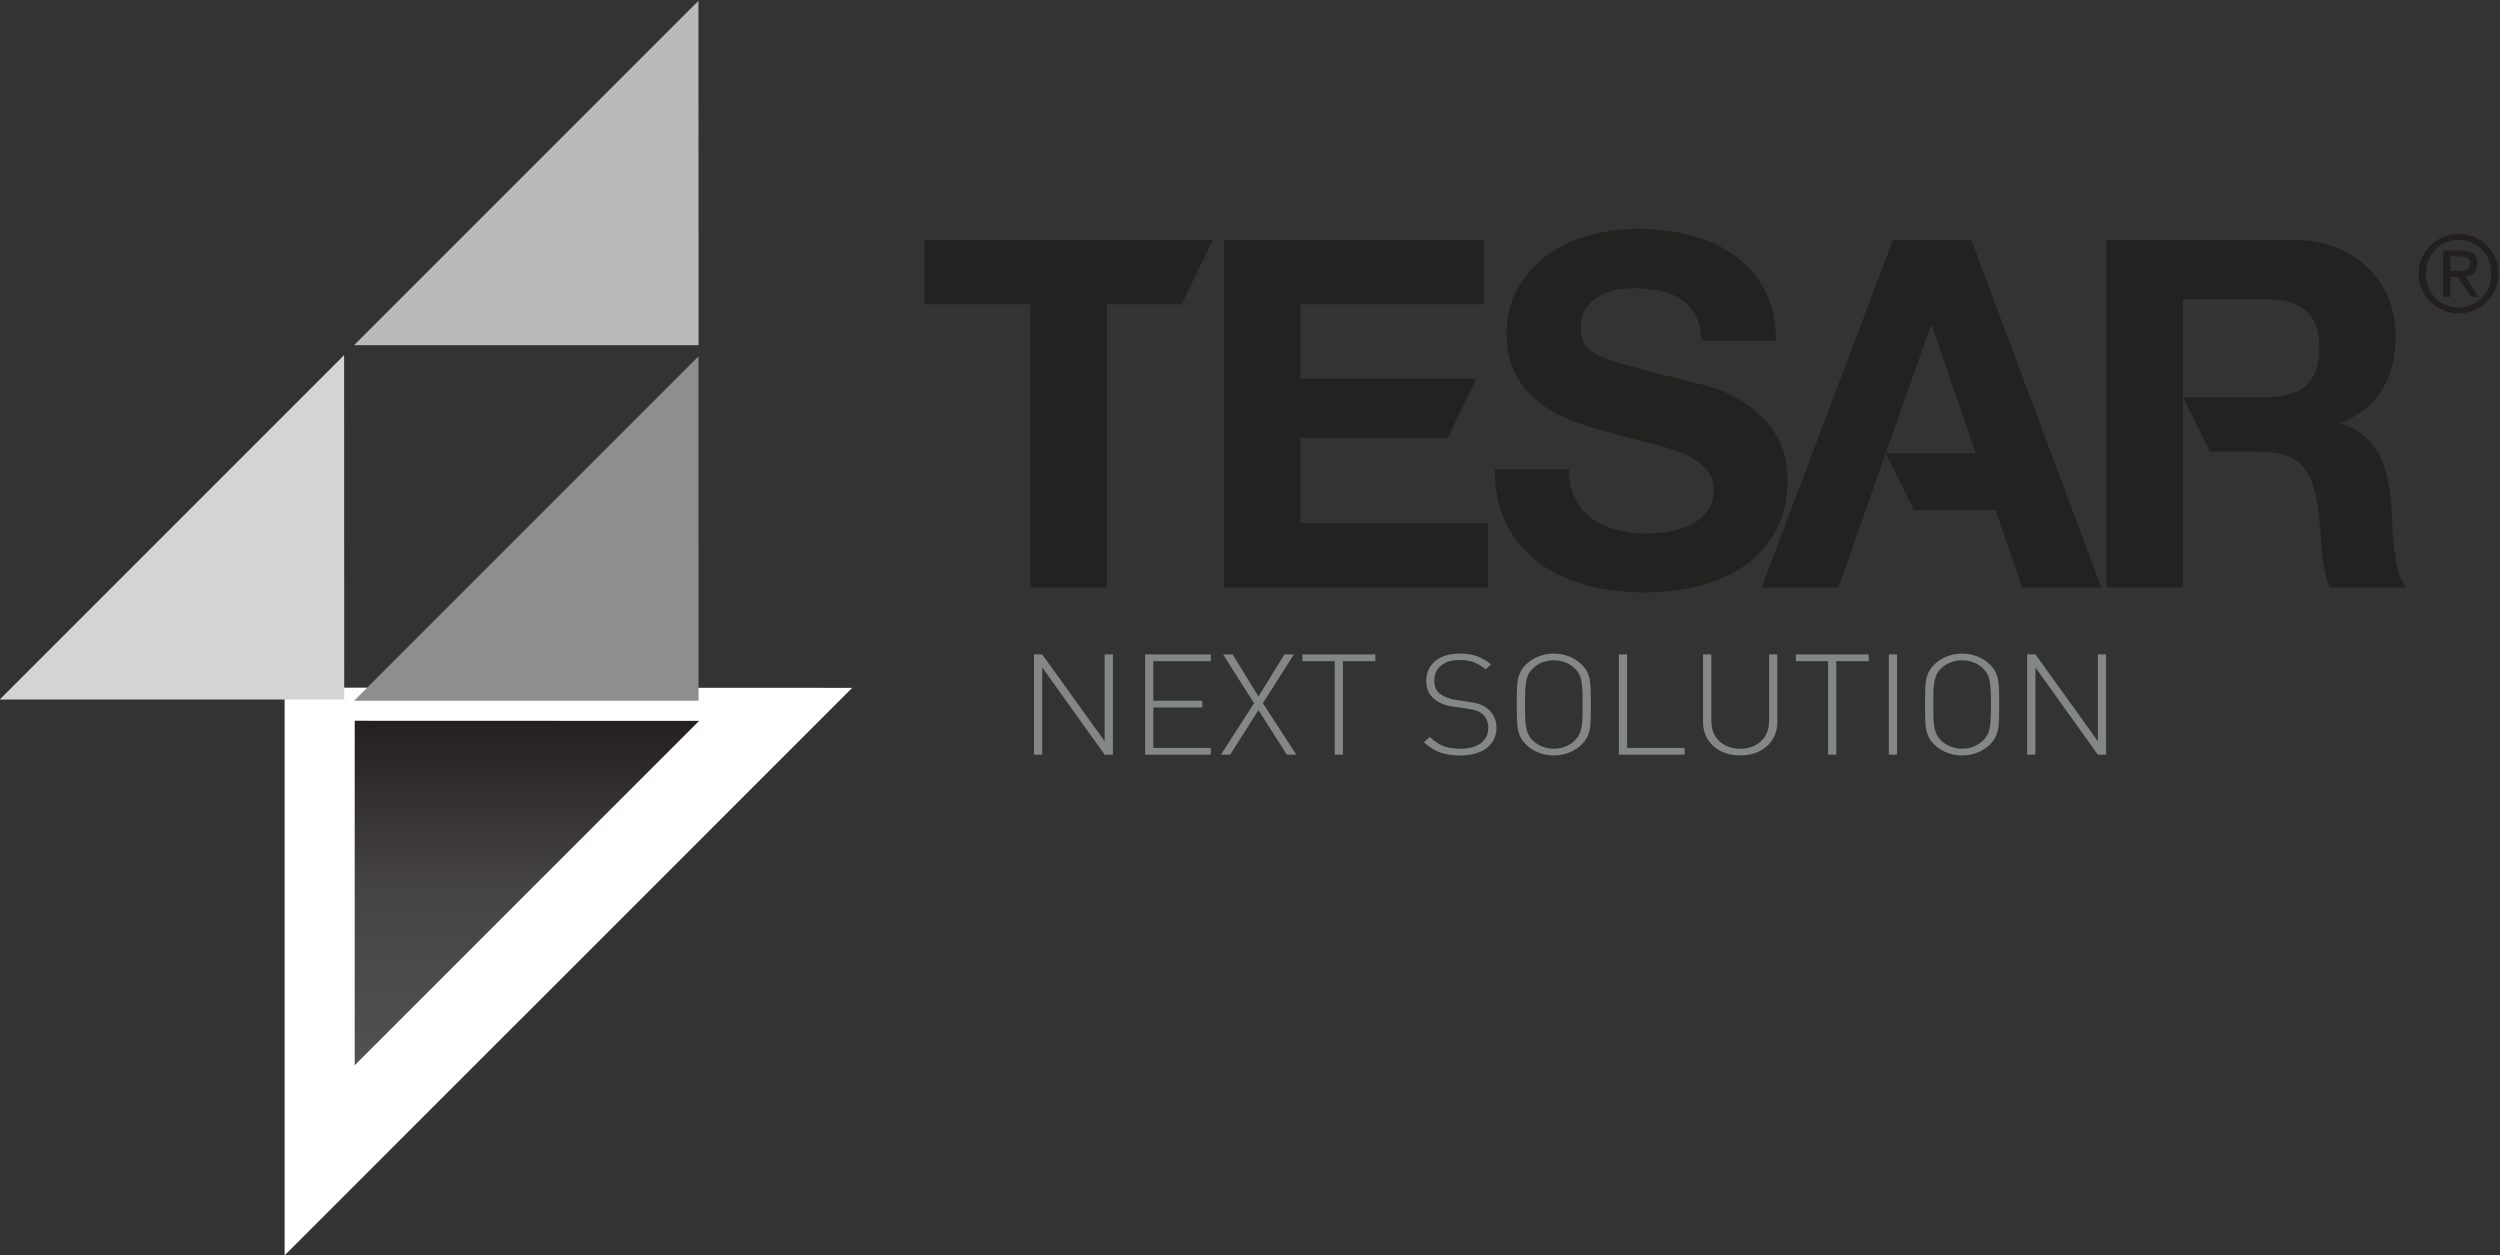 <?xml version="1.0" encoding="UTF-8" standalone="no"?>
<!-- Created with Inkscape (http://www.inkscape.org/) -->

<svg
   xmlns:dc="http://purl.org/dc/elements/1.1/"
   xmlns:cc="http://creativecommons.org/ns#"
   xmlns:rdf="http://www.w3.org/1999/02/22-rdf-syntax-ns#"
   xmlns:svg="http://www.w3.org/2000/svg"
   xmlns="http://www.w3.org/2000/svg"
   xmlns:xlink="http://www.w3.org/1999/xlink"
   xmlns:sodipodi="http://sodipodi.sourceforge.net/DTD/sodipodi-0.dtd"
   xmlns:inkscape="http://www.inkscape.org/namespaces/inkscape"
   width="156"
   height="78.33"
   id="svg2"
   version="1.1"
   inkscape:version="0.92.1 r15371"
   sodipodi:docname="logo_2017.svg">
  <rect width="100%" height="100%" fill="#333333" stroke="none"/>
  <defs
     id="defs4">
    <clipPath
       id="clipPath3107"
       clipPathUnits="userSpaceOnUse">
      <path
         id="path3109"
         d="M 0,135.698 H 259.486 V 0 H 0 Z"
         inkscape:connector-curvature="0" />
    </clipPath>
    <linearGradient
       id="linearGradient3093"
       spreadMethod="pad"
       gradientTransform="matrix(-1e-6,22.276,22.276,1e-6,73.405,29.927)"
       gradientUnits="userSpaceOnUse"
       y2="0"
       x2="1"
       y1="0"
       x1="0">
      <stop
         id="stop3095"
         offset="0"
         style="stop-opacity:1;stop-color:#535051" />
      <stop
         id="stop3097"
         offset="0.518"
         style="stop-opacity:1;stop-color:#464344" />
      <stop
         id="stop3099"
         offset="1"
         style="stop-opacity:1;stop-color:#231f20" />
    </linearGradient>
    <clipPath
       id="clipPath3003"
       clipPathUnits="userSpaceOnUse">
      <path
         id="path3005"
         d="M 0,135.698 H 259.486 V 0 H 0 Z"
         inkscape:connector-curvature="0" />
    </clipPath>
    <linearGradient
       inkscape:collect="always"
       xlink:href="#linearGradient3093"
       id="linearGradient3261"
       gradientUnits="userSpaceOnUse"
       gradientTransform="matrix(-1e-6,22.276,22.276,1e-6,73.405,29.927)"
       spreadMethod="pad"
       x1="0"
       y1="0"
       x2="1"
       y2="0" />
  </defs>
  <sodipodi:namedview
     id="base"
     pagecolor="#ffffff"
     bordercolor="#666666"
     borderopacity="1.0"
     inkscape:pageopacity="0.0"
     inkscape:pageshadow="2"
     inkscape:zoom="7.919596"
     inkscape:cx="38.966228"
     inkscape:cy="15.878506"
     inkscape:document-units="px"
     inkscape:current-layer="g3211"
     showgrid="false"
     inkscape:window-width="1920"
     inkscape:window-height="1028"
     inkscape:window-x="-8"
     inkscape:window-y="-8"
     inkscape:window-maximized="1"
     fit-margin-top="0"
     fit-margin-left="0"
     fit-margin-right="0"
     fit-margin-bottom="0" />
  <g
     inkscape:label="Livello 1"
     inkscape:groupmode="layer"
     id="layer1"
     transform="translate(0.005,-974.032)">
    <g
       transform="matrix(1.25,0,0,-1.25,181.295,527.076)"
       inkscape:label="tesar"
       id="g2993">
      <g
         id="g2999">
        <g
           clip-path="url(#clipPath3003)"
           id="g3001" />
      </g>
      <g
         id="g3211"
         transform="matrix(0.772,0,0,0.772,-175.405,-443.343)">
        <g
           id="g929"
           style="fill:#ffffff;stroke-width:0.607"
           transform="matrix(1.648,0,0,1.648,-44.883,-19.384)">
          <g
             id="g927"
             style="fill:#ffffff;stroke-width:0.607">
            <g
               id="g925"
               style="fill:#ffffff;stroke-width:0.607">
              <g
                 id="g923"
                 style="fill:#ffffff;stroke-width:0.607">
                <path
                   id="path921"
                   style="fill:#ffffff;stroke:none;stroke-width:0.607"
                   d="M 62.269,29.927 84.54,52.195 62.269,52.203 Z"
                   inkscape:connector-curvature="0" />
              </g>
            </g>
          </g>
        </g>
        <g
           id="g2995"
           transform="translate(132.944,82.787)"
           style="fill:#222221;fill-opacity:1">
          <path
             inkscape:connector-curvature="0"
             d="M 0,0 H -9.516 V -5.508 H 2.604 V -9.662 H -14.457 V 12.813 H 2.352 V 8.656 H -9.516 V 3.84 H 1.848"
             style="fill:#222221;fill-opacity:1;fill-rule:nonzero;stroke:none"
             id="path2997" />
        </g>
        <g
           id="g3007"
           transform="translate(141.2,78.846)"
           style="fill:#222221;fill-opacity:1">
          <path
             inkscape:connector-curvature="0"
             d="m 0,0 c 0.273,-0.523 0.633,-0.949 1.086,-1.274 0.449,-0.328 0.98,-0.567 1.59,-0.722 0.607,-0.161 1.236,-0.238 1.888,-0.238 0.44,0 0.913,0.037 1.416,0.111 0.504,0.072 0.975,0.216 1.416,0.424 0.442,0.209 0.809,0.499 1.102,0.866 0.295,0.366 0.441,0.833 0.441,1.4 0,0.609 -0.193,1.103 -0.582,1.48 C 7.969,2.423 7.459,2.739 6.832,2.989 6.201,3.242 5.486,3.461 4.689,3.651 3.893,3.84 3.084,4.049 2.266,4.281 c -0.838,0.21 -1.659,0.466 -2.455,0.77 -0.797,0.306 -1.512,0.698 -2.139,1.183 -0.631,0.481 -1.139,1.084 -1.529,1.809 -0.387,0.724 -0.582,1.6 -0.582,2.629 0,1.152 0.248,2.156 0.74,3.004 0.494,0.849 1.136,1.558 1.935,2.127 0.799,0.566 1.702,0.984 2.707,1.258 1.008,0.273 2.016,0.408 3.024,0.408 1.176,0 2.301,-0.131 3.383,-0.393 1.08,-0.263 2.041,-0.687 2.88,-1.273 0.838,-0.588 1.504,-1.34 1.999,-2.251 0.492,-0.915 0.738,-2.021 0.738,-3.322 H 8.184 C 8.141,10.901 8,11.459 7.758,11.896 7.516,12.338 7.195,12.686 6.799,12.938 6.4,13.189 5.945,13.368 5.43,13.472 4.916,13.576 4.354,13.629 3.748,13.629 3.346,13.629 2.947,13.588 2.551,13.504 2.15,13.42 1.789,13.272 1.463,13.064 1.139,12.853 0.869,12.59 0.66,12.275 0.451,11.961 0.346,11.563 0.346,11.08 0.346,10.639 0.43,10.281 0.598,10.01 0.766,9.736 1.096,9.484 1.59,9.253 2.082,9.023 2.764,8.793 3.637,8.563 4.506,8.332 5.645,8.037 7.049,7.682 7.469,7.597 8.053,7.443 8.797,7.225 9.541,7.004 10.281,6.652 11.016,6.169 11.75,5.686 12.387,5.041 12.92,4.234 c 0.537,-0.806 0.803,-1.842 0.803,-3.099 0,-1.03 -0.2,-1.987 -0.598,-2.865 C 12.729,-2.613 12.133,-3.373 11.348,-4.013 10.561,-4.653 9.584,-5.152 8.42,-5.508 7.254,-5.863 5.906,-6.044 4.375,-6.044 c -1.238,0 -2.439,0.153 -3.602,0.457 -1.168,0.304 -2.195,0.782 -3.087,1.431 -0.891,0.652 -1.6,1.482 -2.125,2.488 -0.524,1.008 -0.776,2.201 -0.754,3.588 h 4.785 C -0.408,1.164 -0.273,0.522 0,0"
             style="fill:#222221;fill-opacity:1;fill-rule:nonzero;stroke:none"
             id="path3009" />
        </g>
        <g
           id="g3011"
           transform="translate(166.806,95.6)"
           style="fill:#222221;fill-opacity:1">
          <path
             inkscape:connector-curvature="0"
             d="m 0,0 h -5.066 l -8.498,-22.475 h 4.972 l 1.762,5.002 h 0.006 l 1.287,3.701 v -0.008 l 2.924,8.239 h 0.064 l 2.832,-8.247 h -5.814 l 1.81,-3.685 h 5.295 l 1.699,-5.002 h 5.131 z"
             style="fill:#222221;fill-opacity:1;fill-rule:nonzero;stroke:none"
             id="path3013" />
        </g>
        <g
           id="g3015"
           transform="translate(194.388,74.273)"
           style="fill:#222221;fill-opacity:1">
          <path
             inkscape:connector-curvature="0"
             d="M 0,0 C -0.115,0.451 -0.199,0.929 -0.252,1.432 -0.303,1.937 -0.34,2.43 -0.361,2.912 -0.381,3.394 -0.404,3.813 -0.426,4.17 -0.467,4.738 -0.545,5.303 -0.66,5.869 -0.775,6.436 -0.961,6.955 -1.211,7.429 -1.463,7.9 -1.789,8.309 -2.189,8.654 -2.586,9.002 -3.09,9.258 -3.697,9.426 V 9.49 c 1.258,0.504 2.166,1.239 2.72,2.201 0.557,0.967 0.836,2.11 0.836,3.432 0,0.861 -0.154,1.662 -0.457,2.408 -0.304,0.744 -0.746,1.401 -1.32,1.969 -0.578,0.566 -1.271,1.011 -2.078,1.338 -0.809,0.324 -1.717,0.488 -2.725,0.488 H -18.838 V -1.148 h 4.942 v 8.752 h -0.002 v 3.574 l 0.002,-0.004 v 6.309 h 5.412 c 1.136,0 1.984,-0.247 2.55,-0.739 0.567,-0.492 0.852,-1.284 0.852,-2.375 0,-1.134 -0.285,-1.951 -0.852,-2.457 -0.566,-0.502 -1.414,-0.754 -2.55,-0.754 h -5.407 l 1.731,-3.525 h 3.205 c 1.24,0 2.131,-0.276 2.676,-0.819 0.545,-0.546 0.904,-1.406 1.072,-2.581 0.125,-0.903 0.219,-1.847 0.281,-2.834 0.063,-0.985 0.233,-1.836 0.504,-2.547 H 0.52 C 0.289,-0.832 0.115,-0.451 0,0"
             style="fill:#222221;fill-opacity:1;fill-rule:nonzero;stroke:none"
             id="path3017" />
        </g>
        <g
           id="g3019"
           transform="translate(117.769,95.582)"
           style="fill:#222221;fill-opacity:1">
          <path
             inkscape:connector-curvature="0"
             d="m 0,0 v 0.018 h -18.658 v -4.157 h 6.858 v -18.318 h 4.941 v 18.318 h 4.83 z"
             style="fill:#222221;fill-opacity:1;fill-rule:nonzero;stroke:none"
             id="path3021" />
        </g>
        <g
           id="g3023"
           transform="translate(111.298,62.314)">
          <path
             inkscape:connector-curvature="0"
             d="M 0,0 H -0.535 L -4.572,5.637 V 0 h -0.533 v 6.482 h 0.533 L -0.535,0.866 V 6.482 H 0 Z"
             style="fill:#848788;fill-opacity:1;fill-rule:nonzero;stroke:none"
             id="path3025" />
        </g>
        <g
           id="g3027"
           transform="translate(117.63,62.314)">
          <path
             inkscape:connector-curvature="0"
             d="M 0,0 H -4.25 V 6.482 H 0 V 6.045 H -3.719 V 3.486 h 3.166 V 3.051 H -3.719 V 0.436 H 0 Z"
             style="fill:#848788;fill-opacity:1;fill-rule:nonzero;stroke:none"
             id="path3029" />
        </g>
        <g
           id="g3031"
           transform="translate(123.159,62.314)">
          <path
             inkscape:connector-curvature="0"
             d="M 0,0 H -0.619 L -2.449,2.884 -4.279,0 h -0.6 l 2.143,3.325 -2.002,3.157 h 0.617 l 1.672,-2.722 1.681,2.722 h 0.61 L -2.166,3.325 Z"
             style="fill:#848788;fill-opacity:1;fill-rule:nonzero;stroke:none"
             id="path3033" />
        </g>
        <g
           id="g3035"
           transform="translate(128.263,68.359)">
          <path
             inkscape:connector-curvature="0"
             d="M 0,0 H -2.094 V -6.045 H -2.627 V 0 H -4.711 V 0.437 H 0 Z"
             style="fill:#848788;fill-opacity:1;fill-rule:nonzero;stroke:none"
             id="path3037" />
        </g>
        <g
           id="g3039"
           transform="translate(136.099,64.053)">
          <path
             inkscape:connector-curvature="0"
             d="m 0,0 c 0,-0.268 -0.053,-0.511 -0.16,-0.736 -0.108,-0.224 -0.262,-0.414 -0.465,-0.57 -0.205,-0.156 -0.453,-0.274 -0.75,-0.36 -0.295,-0.084 -0.623,-0.126 -0.98,-0.126 -0.334,0 -0.639,0.029 -0.913,0.091 -0.277,0.055 -0.529,0.151 -0.759,0.277 -0.231,0.129 -0.452,0.291 -0.662,0.486 l 0.373,0.346 c 0.212,-0.195 0.416,-0.347 0.609,-0.459 0.195,-0.113 0.404,-0.19 0.629,-0.234 0.223,-0.049 0.473,-0.072 0.748,-0.072 0.367,0 0.685,0.054 0.953,0.16 0.27,0.104 0.479,0.258 0.625,0.461 0.147,0.203 0.221,0.443 0.221,0.717 0,0.399 -0.129,0.701 -0.385,0.912 -0.117,0.095 -0.248,0.168 -0.393,0.216 -0.144,0.049 -0.349,0.094 -0.617,0.13 L -2.742,1.355 C -3.273,1.43 -3.689,1.588 -3.99,1.83 c -0.367,0.286 -0.551,0.684 -0.551,1.193 0,0.274 0.051,0.52 0.154,0.741 0.106,0.22 0.25,0.406 0.436,0.56 0.185,0.153 0.414,0.27 0.685,0.348 0.272,0.084 0.573,0.124 0.899,0.124 0.424,0 0.793,-0.056 1.097,-0.165 0.309,-0.111 0.614,-0.289 0.916,-0.533 L -0.699,3.779 C -0.945,3.982 -1.193,4.134 -1.445,4.232 -1.697,4.33 -2.014,4.379 -2.398,4.379 -2.902,4.379 -3.299,4.258 -3.586,4.018 -3.875,3.779 -4.02,3.453 -4.02,3.043 -4.02,2.664 -3.898,2.383 -3.658,2.196 -3.527,2.1 -3.367,2.013 -3.176,1.941 -2.986,1.867 -2.799,1.82 -2.613,1.797 L -1.861,1.686 C -1.537,1.639 -1.283,1.587 -1.1,1.525 -0.916,1.463 -0.754,1.374 -0.609,1.258 -0.41,1.107 -0.26,0.925 -0.154,0.71 -0.051,0.494 0,0.258 0,0"
             style="fill:#848788;fill-opacity:1;fill-rule:nonzero;stroke:none"
             id="path3041" />
        </g>
        <g
           id="g3043"
           transform="translate(141.673,65.557)">
          <path
             inkscape:connector-curvature="0"
             d="M 0,0 C 0,0.51 -0.012,0.902 -0.033,1.173 -0.057,1.441 -0.105,1.67 -0.182,1.855 -0.26,2.04 -0.379,2.209 -0.541,2.357 -0.721,2.525 -0.922,2.65 -1.148,2.733 -1.373,2.814 -1.613,2.857 -1.865,2.857 -2.115,2.857 -2.354,2.814 -2.582,2.733 -2.811,2.65 -3.014,2.525 -3.193,2.357 -3.318,2.244 -3.416,2.122 -3.484,2 -3.553,1.875 -3.605,1.716 -3.645,1.527 -3.682,1.338 -3.707,1.121 -3.717,0.879 -3.727,0.635 -3.73,0.341 -3.73,0 c 0,-0.515 0.011,-0.904 0.033,-1.17 0.023,-0.272 0.072,-0.499 0.148,-0.685 0.078,-0.188 0.195,-0.354 0.356,-0.502 0.173,-0.164 0.379,-0.288 0.609,-0.373 0.23,-0.087 0.469,-0.131 0.719,-0.131 0.252,0 0.492,0.044 0.719,0.131 0.228,0.085 0.429,0.209 0.605,0.373 0.166,0.154 0.287,0.322 0.361,0.505 0.075,0.186 0.123,0.41 0.147,0.682 C -0.012,-0.904 0,-0.515 0,0 M 0.533,0 C 0.533,-0.586 0.521,-1.015 0.5,-1.291 0.477,-1.565 0.422,-1.811 0.332,-2.023 0.242,-2.237 0.094,-2.441 -0.115,-2.634 c -0.227,-0.21 -0.492,-0.374 -0.793,-0.487 -0.305,-0.116 -0.621,-0.175 -0.955,-0.175 -0.332,0 -0.651,0.059 -0.955,0.175 -0.305,0.113 -0.571,0.277 -0.797,0.487 -0.209,0.193 -0.358,0.397 -0.446,0.611 -0.091,0.212 -0.148,0.458 -0.169,0.732 -0.022,0.276 -0.034,0.705 -0.034,1.291 0,0.582 0.012,1.012 0.034,1.287 0.021,0.275 0.078,0.522 0.169,0.734 0.088,0.213 0.237,0.417 0.446,0.609 0.226,0.21 0.492,0.372 0.795,0.489 0.302,0.114 0.621,0.173 0.957,0.173 0.336,0 0.654,-0.059 0.957,-0.173 C -0.605,3.002 -0.342,2.84 -0.115,2.63 0.094,2.438 0.242,2.234 0.332,2.021 0.422,1.809 0.477,1.562 0.5,1.287 0.521,1.012 0.533,0.582 0.533,0"
             style="fill:#848788;fill-opacity:1;fill-rule:nonzero;stroke:none"
             id="path3045" />
        </g>
        <g
           id="g3047"
           transform="translate(148.265,62.314)">
          <path
             inkscape:connector-curvature="0"
             d="m 0,0 h -4.25 v 6.482 h 0.533 V 0.436 H 0 Z"
             style="fill:#848788;fill-opacity:1;fill-rule:nonzero;stroke:none"
             id="path3049" />
        </g>
        <g
           id="g3051"
           transform="translate(154.259,64.417)">
          <path
             inkscape:connector-curvature="0"
             d="m 0,0 c 0,-0.415 -0.102,-0.787 -0.303,-1.118 -0.205,-0.326 -0.486,-0.582 -0.851,-0.764 -0.364,-0.183 -0.778,-0.274 -1.244,-0.274 -0.459,0 -0.875,0.091 -1.241,0.274 -0.367,0.182 -0.652,0.438 -0.855,0.764 -0.205,0.331 -0.307,0.703 -0.307,1.118 v 4.38 h 0.535 V 0.063 c 0,-0.358 0.077,-0.669 0.233,-0.937 0.154,-0.268 0.373,-0.475 0.658,-0.623 0.283,-0.15 0.609,-0.225 0.977,-0.225 0.361,0 0.687,0.075 0.972,0.225 0.285,0.148 0.506,0.355 0.662,0.623 0.157,0.268 0.235,0.579 0.235,0.937 V 4.38 H 0 Z"
             style="fill:#848788;fill-opacity:1;fill-rule:nonzero;stroke:none"
             id="path3053" />
        </g>
        <g
           id="g3055"
           transform="translate(160.171,68.359)">
          <path
             inkscape:connector-curvature="0"
             d="M 0,0 H -2.096 V -6.045 H -2.627 V 0 H -4.711 V 0.437 H 0 Z"
             style="fill:#848788;fill-opacity:1;fill-rule:nonzero;stroke:none"
             id="path3057" />
        </g>
        <path
           inkscape:connector-curvature="0"
           d="m 162.003,62.315 h -0.533 v 6.482 h 0.533 z"
           style="fill:#848788;fill-opacity:1;fill-rule:nonzero;stroke:none"
           id="path3059" />
        <g
           id="g3061"
           transform="translate(168.075,65.557)">
          <path
             inkscape:connector-curvature="0"
             d="M 0,0 C 0,0.51 -0.012,0.902 -0.035,1.173 -0.057,1.441 -0.105,1.67 -0.182,1.855 -0.26,2.04 -0.379,2.209 -0.543,2.357 -0.719,2.525 -0.924,2.65 -1.148,2.733 -1.375,2.814 -1.613,2.857 -1.865,2.857 -2.115,2.857 -2.354,2.814 -2.582,2.733 -2.811,2.65 -3.016,2.525 -3.193,2.357 -3.318,2.244 -3.414,2.122 -3.484,2 -3.553,1.875 -3.605,1.716 -3.646,1.527 -3.684,1.338 -3.709,1.121 -3.717,0.879 -3.727,0.635 -3.73,0.341 -3.73,0 c 0,-0.515 0.009,-0.904 0.031,-1.17 0.025,-0.272 0.074,-0.499 0.15,-0.685 0.076,-0.188 0.194,-0.354 0.356,-0.502 0.177,-0.164 0.379,-0.288 0.609,-0.373 0.229,-0.087 0.469,-0.131 0.719,-0.131 0.252,0 0.49,0.044 0.719,0.131 0.226,0.085 0.427,0.209 0.603,0.373 0.168,0.154 0.287,0.322 0.363,0.505 0.075,0.186 0.123,0.41 0.145,0.682 C -0.012,-0.904 0,-0.515 0,0 m 0.533,0 c 0,-0.586 -0.012,-1.015 -0.033,-1.291 -0.023,-0.274 -0.078,-0.52 -0.168,-0.732 -0.09,-0.214 -0.24,-0.418 -0.447,-0.611 -0.229,-0.21 -0.49,-0.374 -0.793,-0.487 -0.305,-0.116 -0.621,-0.175 -0.953,-0.175 -0.334,0 -0.653,0.059 -0.957,0.175 -0.305,0.113 -0.571,0.277 -0.797,0.487 -0.209,0.193 -0.358,0.397 -0.447,0.611 -0.09,0.212 -0.147,0.458 -0.168,0.732 -0.024,0.276 -0.034,0.705 -0.034,1.291 0,0.582 0.01,1.012 0.034,1.287 0.021,0.275 0.078,0.522 0.168,0.734 0.089,0.213 0.238,0.417 0.447,0.609 0.226,0.21 0.492,0.372 0.793,0.489 0.304,0.114 0.623,0.173 0.961,0.173 0.336,0 0.654,-0.059 0.953,-0.173 C -0.605,3.002 -0.344,2.84 -0.115,2.63 0.092,2.438 0.242,2.234 0.332,2.021 0.422,1.809 0.477,1.562 0.5,1.287 0.521,1.012 0.533,0.582 0.533,0"
             style="fill:#848788;fill-opacity:1;fill-rule:nonzero;stroke:none"
             id="path3063" />
        </g>
        <g
           id="g3065"
           transform="translate(175.52,62.314)">
          <path
             inkscape:connector-curvature="0"
             d="M 0,0 H -0.531 L -4.57,5.637 V 0 H -5.104 V 6.482 H -4.57 L -0.531,0.866 V 6.482 H 0 Z"
             style="fill:#848788;fill-opacity:1;fill-rule:nonzero;stroke:none"
             id="path3067" />
        </g>
        <g
           id="g3069"
           transform="translate(61.585,88.148)">
          <path
             inkscape:connector-curvature="0"
             d="M 0,0 -22.27,-22.271 H 0.007 Z"
             style="fill:#d5d4d5;fill-opacity:1;fill-rule:evenodd;stroke:none"
             id="path3071" />
        </g>
        <g
           id="g3073"
           transform="translate(84.497,111.06)">
          <path
             inkscape:connector-curvature="0"
             d="M 0,0 -22.27,-22.27 H 0.008 Z"
             style="fill:#bbbaba;fill-opacity:1;fill-rule:evenodd;stroke:none"
             id="path3075" />
        </g>
        <g
           id="g3077"
           transform="translate(84.497,88.068)">
          <path
             inkscape:connector-curvature="0"
             d="M 0,0 -22.27,-22.27 H 0.008 Z"
             style="fill:#8f8d8d;fill-opacity:1;fill-rule:evenodd;stroke:none"
             id="path3079" />
        </g>
        <g
           id="g3081"
           transform="translate(-5.7101671e-7,12.302)">
          <g
             id="g3083">
            <g
               id="g3089">
              <g
                 id="g3091">
                <path
                   inkscape:connector-curvature="0"
                   d="M 62.269,29.927 84.54,52.195 62.269,52.203 Z"
                   style="fill:url(#linearGradient3261);stroke:none"
                   id="path3101" />
              </g>
            </g>
          </g>
        </g>
        <g
           id="g3103"
           transform="translate(-5.7101671e-7,12.302)">
          <g
             id="g3105"
             clip-path="url(#clipPath3107)">
            <g
               id="g3111"
               transform="translate(198.274,81.284)">
              <path
                 inkscape:connector-curvature="0"
                 d="M 0,0 C 0.105,0 0.206,0.003 0.298,0.01 0.392,0.016 0.476,0.036 0.55,0.068 0.623,0.101 0.681,0.149 0.725,0.215 0.768,0.281 0.79,0.375 0.79,0.494 0.79,0.594 0.771,0.675 0.73,0.734 0.693,0.793 0.642,0.84 0.581,0.871 0.518,0.904 0.448,0.925 0.367,0.937 0.288,0.948 0.208,0.955 0.131,0.955 H -0.488 V 0 Z M 0.206,1.332 C 0.563,1.332 0.827,1.261 0.999,1.119 1.171,0.978 1.256,0.762 1.256,0.474 1.256,0.203 1.181,0.005 1.029,-0.12 0.879,-0.247 0.691,-0.321 0.468,-0.344 L 1.326,-1.669 H 0.824 l -0.817,1.29 h -0.495 v -1.29 h -0.468 v 3.001 z m -2.118,-2.366 c 0.106,-0.268 0.256,-0.5 0.446,-0.697 0.19,-0.197 0.414,-0.352 0.673,-0.463 0.259,-0.113 0.539,-0.168 0.841,-0.168 0.298,0 0.575,0.055 0.831,0.168 0.257,0.111 0.479,0.266 0.67,0.463 0.189,0.197 0.338,0.429 0.446,0.697 0.108,0.268 0.162,0.559 0.162,0.875 0,0.307 -0.054,0.594 -0.162,0.858 C 1.887,0.966 1.738,1.196 1.549,1.391 1.358,1.585 1.136,1.738 0.879,1.85 0.623,1.962 0.346,2.019 0.048,2.019 -0.254,2.019 -0.534,1.962 -0.793,1.85 -1.052,1.738 -1.276,1.585 -1.466,1.391 -1.656,1.196 -1.806,0.966 -1.912,0.699 -2.02,0.435 -2.074,0.148 -2.074,-0.159 c 0,-0.316 0.054,-0.607 0.162,-0.875 m -0.423,1.885 c 0.137,0.312 0.324,0.581 0.56,0.811 0.236,0.229 0.509,0.407 0.823,0.539 0.314,0.131 0.647,0.195 1,0.195 C 0.4,2.396 0.732,2.332 1.043,2.201 1.355,2.069 1.627,1.891 1.861,1.662 2.095,1.432 2.28,1.163 2.418,0.851 2.555,0.54 2.624,0.203 2.624,-0.159 2.624,-0.529 2.555,-0.872 2.418,-1.185 2.28,-1.498 2.095,-1.771 1.861,-2.003 1.627,-2.233 1.355,-2.413 1.043,-2.542 0.732,-2.669 0.4,-2.734 0.048,-2.734 c -0.353,0 -0.686,0.065 -1,0.192 -0.314,0.129 -0.587,0.309 -0.823,0.539 -0.236,0.232 -0.423,0.505 -0.56,0.818 -0.138,0.313 -0.206,0.656 -0.206,1.026 0,0.362 0.068,0.699 0.206,1.01"
                 style="fill:#231f20;fill-opacity:1;fill-rule:nonzero;stroke:none"
                 id="path3113" />
            </g>
          </g>
        </g>
      </g>
    </g>
  </g>
</svg>

